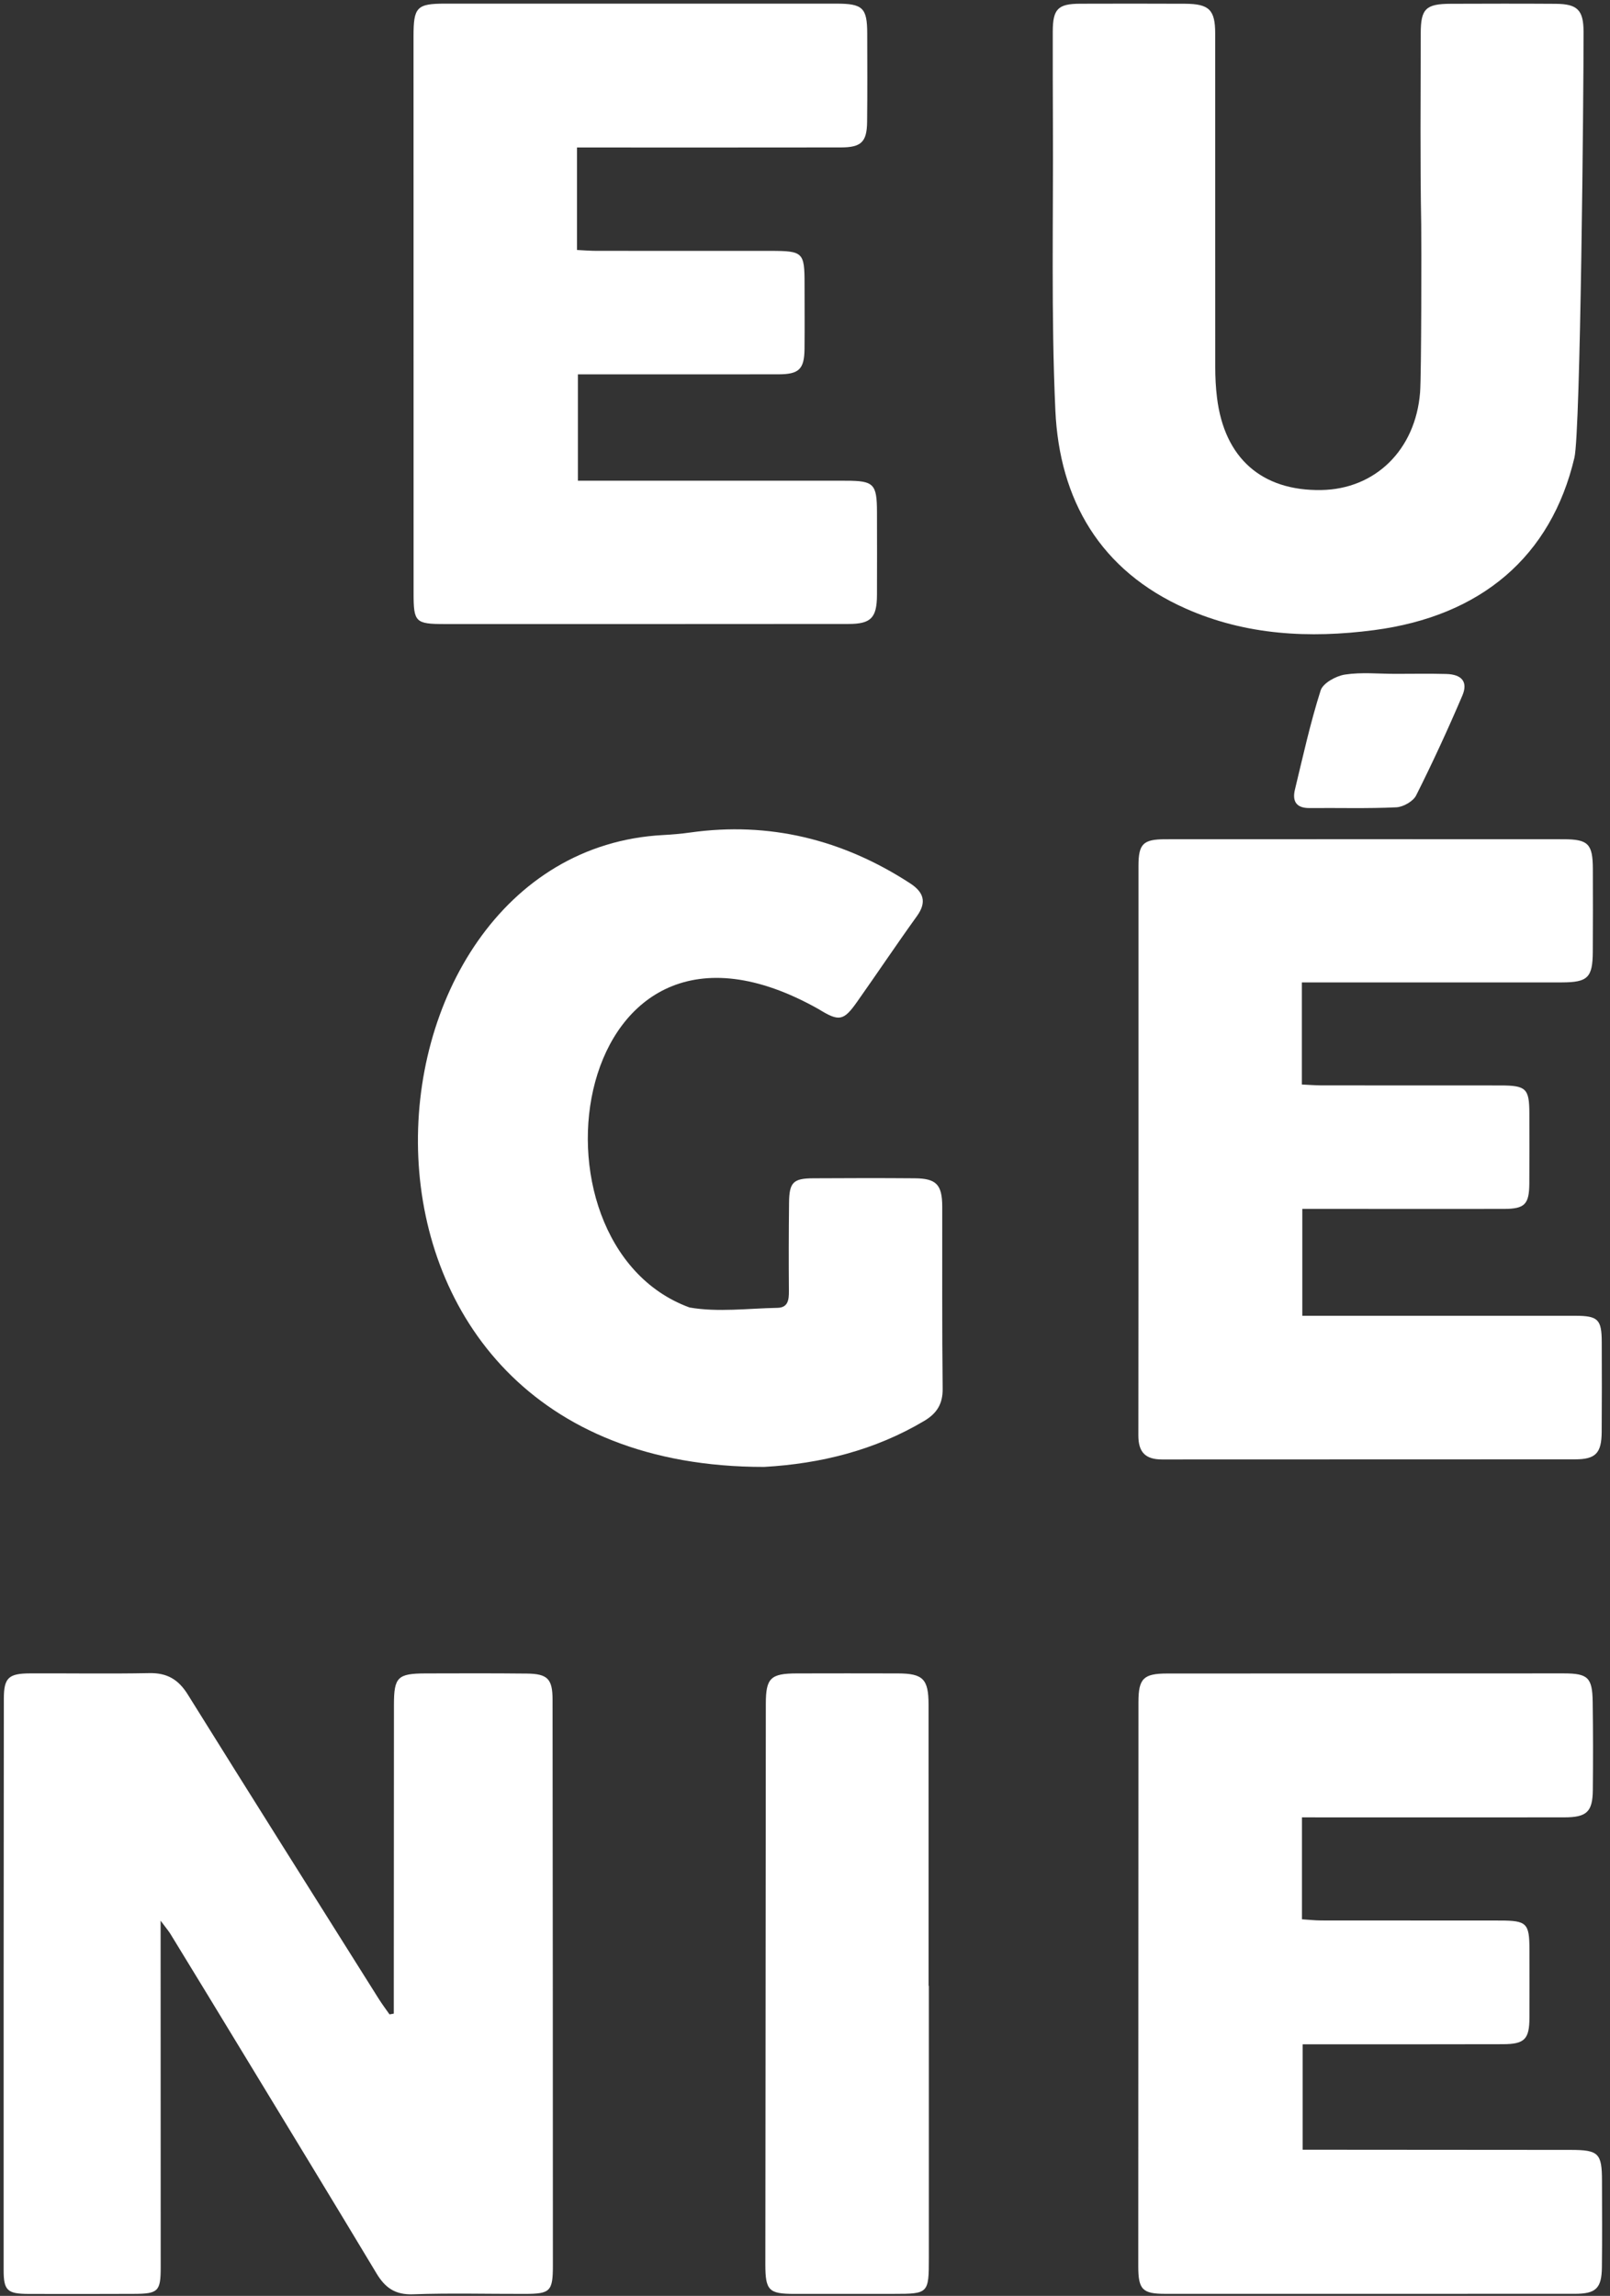 <?xml version="1.0" encoding="UTF-8"?>
<svg width="54px" height="77px" viewBox="0 0 54 77" version="1.1" xmlns="http://www.w3.org/2000/svg" xmlns:xlink="http://www.w3.org/1999/xlink">
    <rect x="0" y="0" width="54" height="77" fill="#333333" stroke="none"/>
    <!-- Generator: Sketch 46.2 (44496) - http://www.bohemiancoding.com/sketch -->
    <title>logo</title>
    <desc>Created with Sketch.</desc>
    <defs></defs>
    <g id="Page-1" stroke="none" stroke-width="1" fill="none" fill-rule="evenodd">
        <g id="Home" transform="translate(-64, -51)" fill-rule="nonzero" fill="#FFFFFF">
            <g id="Header">
                <g id="SideBar">
                    <g id="Group-9">
                        <g id="logo" transform="translate(64, 51)">
                            <g id="Layer_1">
                                <g id="Group">
                                    <path d="M22.237,28.006 C22.542,27.99 22.847,27.964 23.15,27.921 C25.792,27.55 28.254,28.149 30.521,29.622 C30.973,29.915 31.098,30.247 30.754,30.725 C30.07,31.675 29.42,32.648 28.744,33.604 C28.291,34.246 28.141,34.266 27.457,33.845 C19.099,29.133 17.276,41.714 23.128,43.851 C24.082,44.017 25.091,43.881 26.075,43.863 C26.429,43.857 26.462,43.598 26.46,43.307 C26.452,42.319 26.454,41.331 26.465,40.343 C26.472,39.652 26.603,39.521 27.279,39.518 C28.413,39.511 29.547,39.509 30.681,39.518 C31.405,39.523 31.601,39.73 31.603,40.467 C31.607,42.503 31.593,44.539 31.617,46.575 C31.623,47.086 31.422,47.403 31,47.654 C29.345,48.639 27.523,49.091 25.63,49.198 C9.987,49.214 11.472,28.582 22.237,28.006 Z" id="Shape"></path>
                                    <path d="M52.807,15.348 C52.026,18.664 49.677,20.664 46.083,21.134 C43.919,21.417 41.785,21.305 39.771,20.411 C36.902,19.138 35.533,16.77 35.397,13.76 C35.252,10.561 35.331,7.352 35.315,4.147 C35.31,3.119 35.309,2.091 35.31,1.063 C35.311,0.303 35.482,0.127 36.228,0.125 C37.402,0.122 38.576,0.12 39.751,0.126 C40.556,0.131 40.758,0.329 40.758,1.126 C40.761,4.856 40.757,8.585 40.76,12.314 C40.76,12.656 40.777,13 40.819,13.339 C41.068,15.364 42.316,16.466 44.312,16.435 C46.127,16.407 47.478,15.089 47.63,13.16 C47.675,12.583 47.678,8.087 47.668,7.526 C47.629,5.39 47.65,3.252 47.652,1.116 C47.653,0.296 47.821,0.13 48.655,0.127 C49.829,0.123 51.003,0.12 52.178,0.128 C52.911,0.133 53.111,0.338 53.113,1.067 C53.116,3.101 53.011,14.482 52.807,15.348 Z" id="Shape"></path>
                                    <path d="M13.208,67.534 C13.208,67.245 13.208,66.956 13.208,66.667 C13.209,63.502 13.21,60.337 13.213,57.172 C13.214,56.249 13.337,56.127 14.271,56.124 C15.405,56.121 16.539,56.117 17.673,56.129 C18.366,56.137 18.532,56.308 18.533,57 C18.54,63.33 18.544,69.66 18.544,75.99 C18.544,76.847 18.452,76.932 17.613,76.934 C16.358,76.937 15.101,76.903 13.848,76.947 C13.252,76.968 12.916,76.725 12.63,76.249 C11.155,73.794 9.664,71.348 8.177,68.9 C7.361,67.555 6.542,66.211 5.721,64.869 C5.653,64.758 5.567,64.659 5.387,64.417 C5.387,64.79 5.386,65.001 5.387,65.212 C5.388,68.821 5.391,72.429 5.39,76.038 C5.39,76.851 5.308,76.931 4.481,76.933 C3.307,76.937 2.133,76.939 0.958,76.935 C0.248,76.932 0.122,76.821 0.122,76.14 C0.12,69.749 0.122,63.359 0.129,56.968 C0.13,56.271 0.289,56.126 1,56.123 C2.337,56.117 3.673,56.14 5.009,56.114 C5.604,56.102 5.984,56.327 6.297,56.829 C8.419,60.236 10.561,63.632 12.698,67.03 C12.812,67.212 12.942,67.384 13.065,67.56 C13.113,67.551 13.16,67.543 13.208,67.534 Z" id="Shape"></path>
                                    <path d="M43.668,60.951 L43.668,64.37 C43.887,64.384 44.099,64.408 44.311,64.409 C46.315,64.412 48.32,64.411 50.324,64.412 C51.205,64.413 51.297,64.505 51.298,65.375 C51.299,66.141 51.301,66.907 51.298,67.673 C51.295,68.393 51.137,68.557 50.403,68.559 C48.398,68.565 46.394,68.562 44.39,68.562 L43.691,68.562 L43.691,72.098 C43.912,72.098 44.107,72.098 44.302,72.098 C47.096,72.1 49.889,72.1 52.683,72.104 C53.619,72.105 53.73,72.218 53.731,73.143 C53.732,74.11 53.741,75.078 53.728,76.045 C53.719,76.751 53.525,76.931 52.813,76.931 C48.238,76.933 43.663,76.933 39.088,76.932 C38.318,76.932 38.178,76.789 38.178,76.008 C38.179,69.699 38.181,63.39 38.184,57.081 C38.185,56.295 38.352,56.128 39.146,56.127 C43.58,56.124 48.013,56.123 52.446,56.123 C53.257,56.123 53.407,56.26 53.419,57.071 C53.434,58.059 53.434,59.047 53.424,60.034 C53.417,60.766 53.22,60.951 52.468,60.951 C49.775,60.955 47.083,60.952 44.39,60.952 C44.171,60.951 43.952,60.951 43.668,60.951 Z" id="Shape"></path>
                                    <path d="M43.665,32.948 L43.665,36.373 C43.894,36.383 44.107,36.401 44.321,36.402 C46.325,36.404 48.329,36.403 50.333,36.404 C51.184,36.405 51.292,36.51 51.295,37.327 C51.297,38.113 51.299,38.899 51.294,39.685 C51.29,40.39 51.144,40.544 50.441,40.545 C48.416,40.55 46.392,40.545 44.367,40.544 C44.15,40.544 43.932,40.544 43.68,40.544 L43.68,44.129 L44.33,44.129 C47.164,44.129 49.998,44.127 52.833,44.129 C53.598,44.13 53.72,44.25 53.723,45.003 C53.727,46.011 53.729,47.019 53.721,48.026 C53.716,48.737 53.521,48.944 52.823,48.944 C48.208,48.949 43.592,48.943 38.977,48.948 C38.415,48.948 38.18,48.704 38.181,48.14 C38.188,41.771 38.183,35.401 38.185,29.032 C38.186,28.3 38.345,28.148 39.083,28.147 C43.536,28.145 47.99,28.144 52.444,28.147 C53.271,28.148 53.421,28.305 53.425,29.141 C53.428,30.069 53.429,30.996 53.423,31.923 C53.417,32.786 53.257,32.946 52.387,32.948 C49.755,32.951 47.123,32.948 44.492,32.948 L43.665,32.948 Z" id="Shape"></path>
                                    <path d="M19.353,4.947 L19.353,8.384 C19.584,8.395 19.797,8.413 20.01,8.413 C21.954,8.415 23.898,8.414 25.841,8.414 C26.937,8.415 26.985,8.462 26.985,9.524 C26.985,10.249 26.991,10.975 26.984,11.701 C26.976,12.38 26.802,12.553 26.111,12.554 C24.127,12.558 22.143,12.555 20.159,12.555 L19.383,12.555 L19.383,16.122 L20.241,16.122 C22.954,16.122 25.667,16.121 28.38,16.123 C29.31,16.124 29.412,16.23 29.414,17.173 C29.415,18.101 29.419,19.028 29.414,19.955 C29.41,20.726 29.212,20.927 28.452,20.927 C23.938,20.93 19.423,20.932 14.908,20.93 C13.932,20.929 13.872,20.862 13.872,19.901 C13.871,13.672 13.87,7.444 13.87,1.215 C13.869,0.239 13.979,0.122 14.932,0.122 C19.305,0.12 23.678,0.12 28.051,0.122 C28.941,0.122 29.085,0.265 29.087,1.126 C29.089,2.114 29.095,3.102 29.083,4.089 C29.075,4.763 28.886,4.944 28.201,4.945 C25.509,4.949 22.816,4.947 20.123,4.947 C19.886,4.947 19.648,4.947 19.353,4.947 Z" id="Shape"></path>
                                    <path d="M31.154,66.602 C31.154,69.646 31.153,72.69 31.154,75.734 C31.154,76.917 31.139,76.933 29.976,76.933 C28.863,76.933 27.749,76.935 26.636,76.934 C25.786,76.933 25.67,76.816 25.67,75.946 C25.671,73.769 25.674,71.592 25.676,69.414 C25.679,65.322 25.682,61.23 25.686,57.137 C25.687,56.283 25.845,56.126 26.719,56.124 C27.853,56.121 28.987,56.121 30.121,56.124 C30.958,56.127 31.143,56.313 31.144,57.167 C31.146,60.312 31.145,63.457 31.145,66.602 C31.148,66.602 31.151,66.602 31.154,66.602 Z" id="Shape"></path>
                                    <path d="M46.806,22.6 C47.372,22.6 47.939,22.589 48.505,22.604 C49.031,22.617 49.245,22.869 49.046,23.333 C48.564,24.462 48.05,25.578 47.499,26.675 C47.399,26.875 47.067,27.065 46.834,27.076 C45.865,27.122 44.893,27.092 43.922,27.101 C43.475,27.105 43.339,26.87 43.432,26.483 C43.701,25.369 43.948,24.246 44.295,23.155 C44.374,22.91 44.809,22.67 45.111,22.624 C45.664,22.539 46.24,22.6 46.806,22.6 Z" id="Shape"></path>
                                </g>
                            </g>
                        </g>
                    </g>
                </g>
            </g>
        </g>
    </g>
</svg>